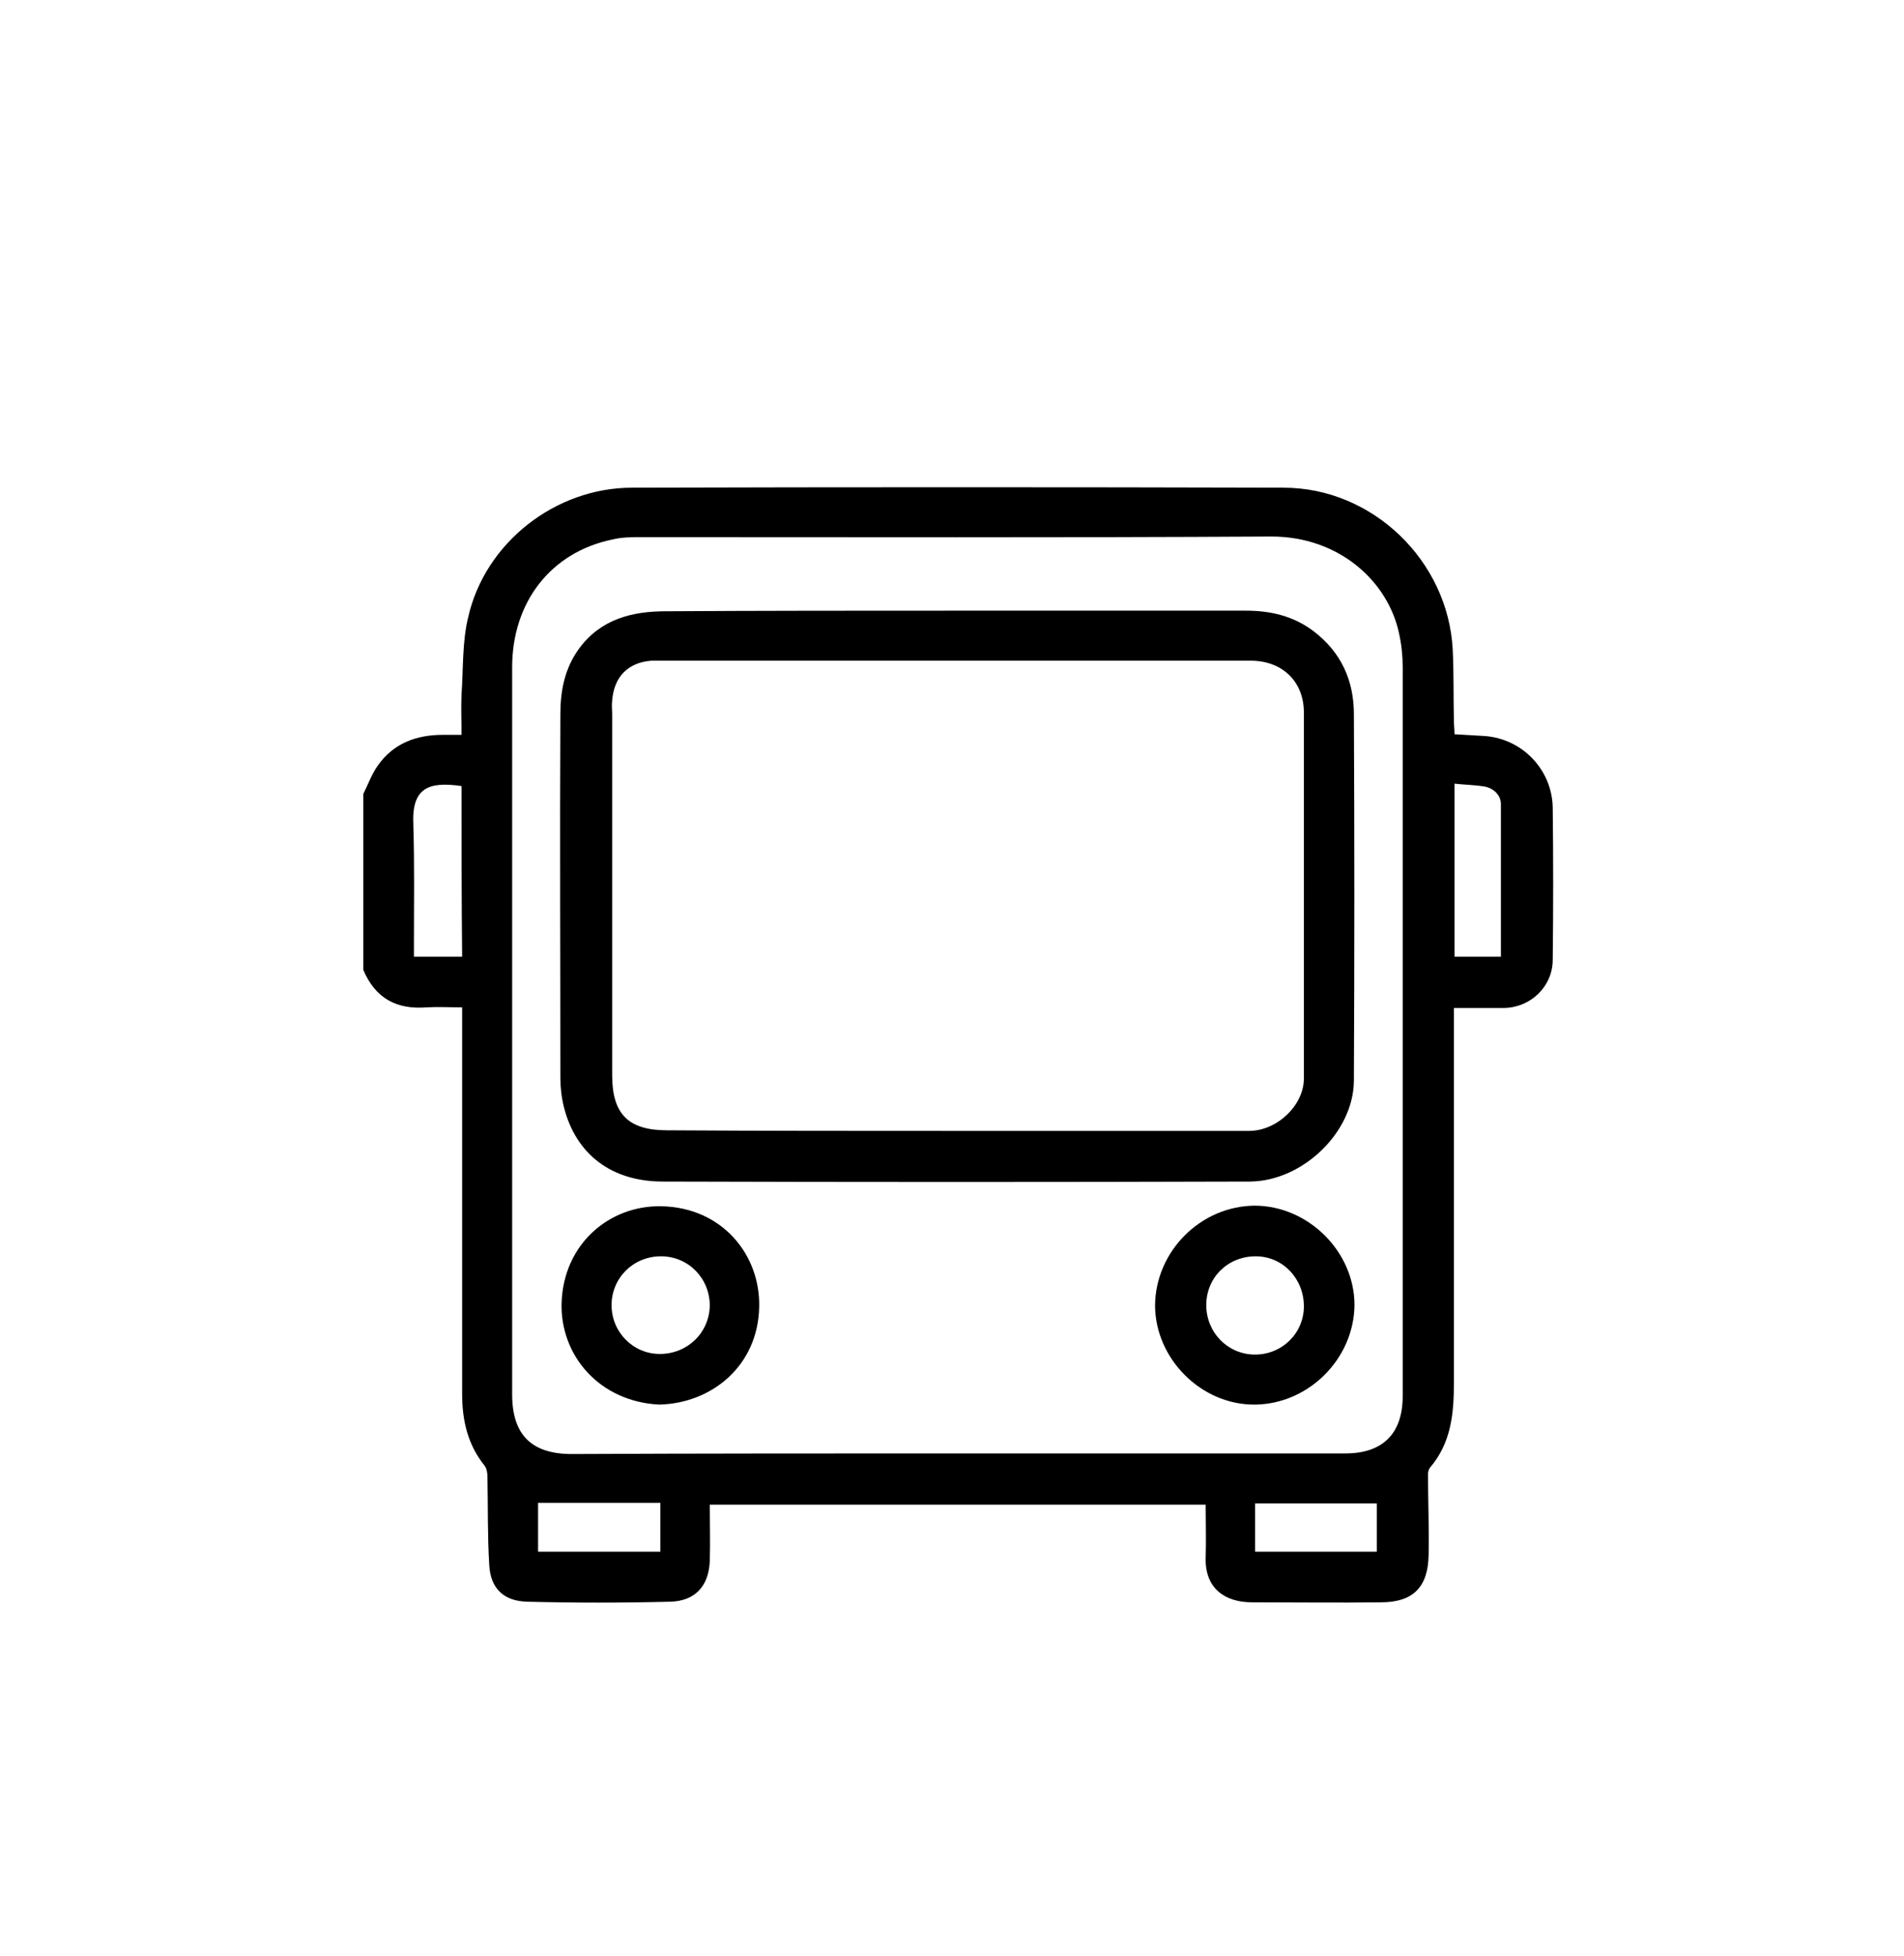 <?xml version="1.0" encoding="utf-8"?>
<!-- Generator: Adobe Illustrator 27.0.1, SVG Export Plug-In . SVG Version: 6.00 Build 0)  -->
<svg version="1.1" id="Ebene_1" xmlns="http://www.w3.org/2000/svg" xmlns:xlink="http://www.w3.org/1999/xlink" x="0px" y="0px"
	 viewBox="0 0 31.6 32.45" style="enable-background:new 0 0 31.6 32.45;" xml:space="preserve">
<g>
	<path d="M6.03,13.17c0.08-0.16,0.14-0.33,0.24-0.47c0.26-0.37,0.64-0.51,1.08-0.51c0.09,0,0.19,0,0.31,0c0-0.24-0.01-0.45,0-0.67
		c0.03-0.43,0.01-0.87,0.11-1.28C8.05,9,9.22,8.09,10.49,8.09c3.6-0.01,7.2-0.01,10.81,0c1.48,0,2.73,1.21,2.81,2.68
		c0.02,0.4,0.01,0.8,0.02,1.19c0,0.07,0.01,0.14,0.01,0.22c0.18,0.01,0.34,0.02,0.51,0.03c0.62,0.05,1.11,0.56,1.12,1.19
		c0.01,0.84,0.01,1.68,0,2.52c0,0.44-0.36,0.79-0.8,0.8c-0.27,0-0.54,0-0.84,0c0,0.09,0,0.17,0,0.25c0,1.98,0,3.97,0,5.95
		c0,0.52-0.04,1.01-0.4,1.43c-0.02,0.03-0.03,0.07-0.03,0.1c0,0.45,0.02,0.9,0.01,1.35c-0.01,0.53-0.26,0.78-0.79,0.78
		c-0.71,0.01-1.43,0-2.14,0c-0.45,0-0.78-0.23-0.77-0.73c0.01-0.29,0-0.59,0-0.89c-2.75,0-5.47,0-8.23,0c0,0.32,0.01,0.63,0,0.94
		c-0.02,0.42-0.25,0.66-0.66,0.67c-0.79,0.02-1.58,0.02-2.37,0c-0.39-0.01-0.61-0.22-0.63-0.61c-0.03-0.49-0.02-0.97-0.03-1.46
		c0-0.06-0.01-0.14-0.05-0.19c-0.28-0.35-0.37-0.75-0.37-1.19c0-2.05,0-4.1,0-6.14c0-0.08,0-0.16,0-0.27c-0.21,0-0.4-0.01-0.59,0
		c-0.5,0.04-0.85-0.15-1.05-0.62C6.03,15.12,6.03,14.15,6.03,13.17z M15.88,24.11c2.15,0,4.3,0,6.45,0c0.62,0,0.95-0.33,0.95-0.95
		c0-4.03,0-8.07,0-12.1c0-0.18-0.02-0.37-0.06-0.55c-0.18-0.86-0.99-1.61-2.12-1.61c-3.48,0.02-6.96,0.01-10.44,0.01
		c-0.17,0-0.34,0-0.5,0.04C9.15,9.16,8.5,9.98,8.5,11.07c0,4.02,0,8.04,0,12.06c0,0.67,0.32,0.99,0.99,0.99
		C11.62,24.11,13.75,24.11,15.88,24.11z M7.66,13.04c-0.55-0.08-0.83,0.03-0.8,0.64c0.02,0.65,0.01,1.31,0.01,1.96
		c0,0.07,0,0.15,0,0.23c0.28,0,0.53,0,0.8,0C7.66,14.92,7.66,13.98,7.66,13.04z M24.91,15.87c0-0.85,0-1.69,0-2.53
		c0-0.15-0.12-0.26-0.26-0.29c-0.17-0.03-0.34-0.03-0.51-0.05c0,0.98,0,1.92,0,2.87C24.4,15.87,24.65,15.87,24.91,15.87z
		 M10.96,24.93c-0.69,0-1.36,0-2.03,0c0,0.26,0,0.53,0,0.81c0.68,0,1.35,0,2.03,0C10.96,25.47,10.96,25.22,10.96,24.93z
		 M20.83,25.74c0.69,0,1.35,0,2.02,0c0-0.29,0-0.57,0-0.8c-0.68,0-1.35,0-2.02,0C20.83,25.22,20.83,25.47,20.83,25.74z"/>
	<path d="M15.87,10.13c1.6,0,3.21,0,4.81,0c0.41,0,0.79,0.09,1.12,0.34c0.46,0.35,0.67,0.82,0.67,1.38c0.01,2.02,0.01,4.04,0,6.07
		c0,0.85-0.84,1.67-1.72,1.68c-3.25,0.01-6.5,0.01-9.75,0c-0.85,0-1.44-0.45-1.64-1.23c-0.04-0.16-0.06-0.33-0.06-0.49
		c0-2.01-0.01-4.02,0-6.03c0-0.39,0.07-0.76,0.31-1.09c0.36-0.49,0.88-0.62,1.44-0.62C12.66,10.13,14.27,10.13,15.87,10.13z
		 M15.84,18.76c1.63,0,3.26,0,4.89,0c0.46,0,0.91-0.42,0.91-0.87c0-2.02,0-4.04,0-6.07c0-0.51-0.35-0.85-0.86-0.86
		c-3.27,0-6.55,0-9.82,0c-0.05,0-0.1,0-0.15,0c-0.39,0.03-0.62,0.27-0.65,0.66c-0.01,0.08,0,0.15,0,0.23c0,2,0,3.99,0,5.99
		c0,0.64,0.27,0.91,0.91,0.91C12.65,18.76,14.25,18.76,15.84,18.76z"/>
	<path d="M10.94,23.3c-0.99-0.05-1.64-0.81-1.62-1.68c0.03-0.99,0.8-1.63,1.66-1.61c1,0.02,1.64,0.8,1.62,1.67
		C12.58,22.66,11.81,23.28,10.94,23.3z M10.97,20.84c-0.46,0-0.82,0.36-0.82,0.81c0,0.45,0.36,0.81,0.8,0.81
		c0.46,0,0.82-0.35,0.83-0.8C11.78,21.2,11.42,20.84,10.97,20.84z"/>
	<path d="M20.83,23.3c-0.89,0.01-1.66-0.76-1.66-1.65c0.01-0.89,0.75-1.64,1.65-1.65c0.89,0,1.66,0.76,1.66,1.65
		C22.47,22.54,21.72,23.29,20.83,23.3z M20.84,20.84c-0.46,0-0.82,0.35-0.82,0.81c0,0.45,0.35,0.81,0.79,0.82
		c0.46,0.01,0.83-0.35,0.83-0.8C21.64,21.21,21.29,20.84,20.84,20.84z"/>
</g>
</svg>

